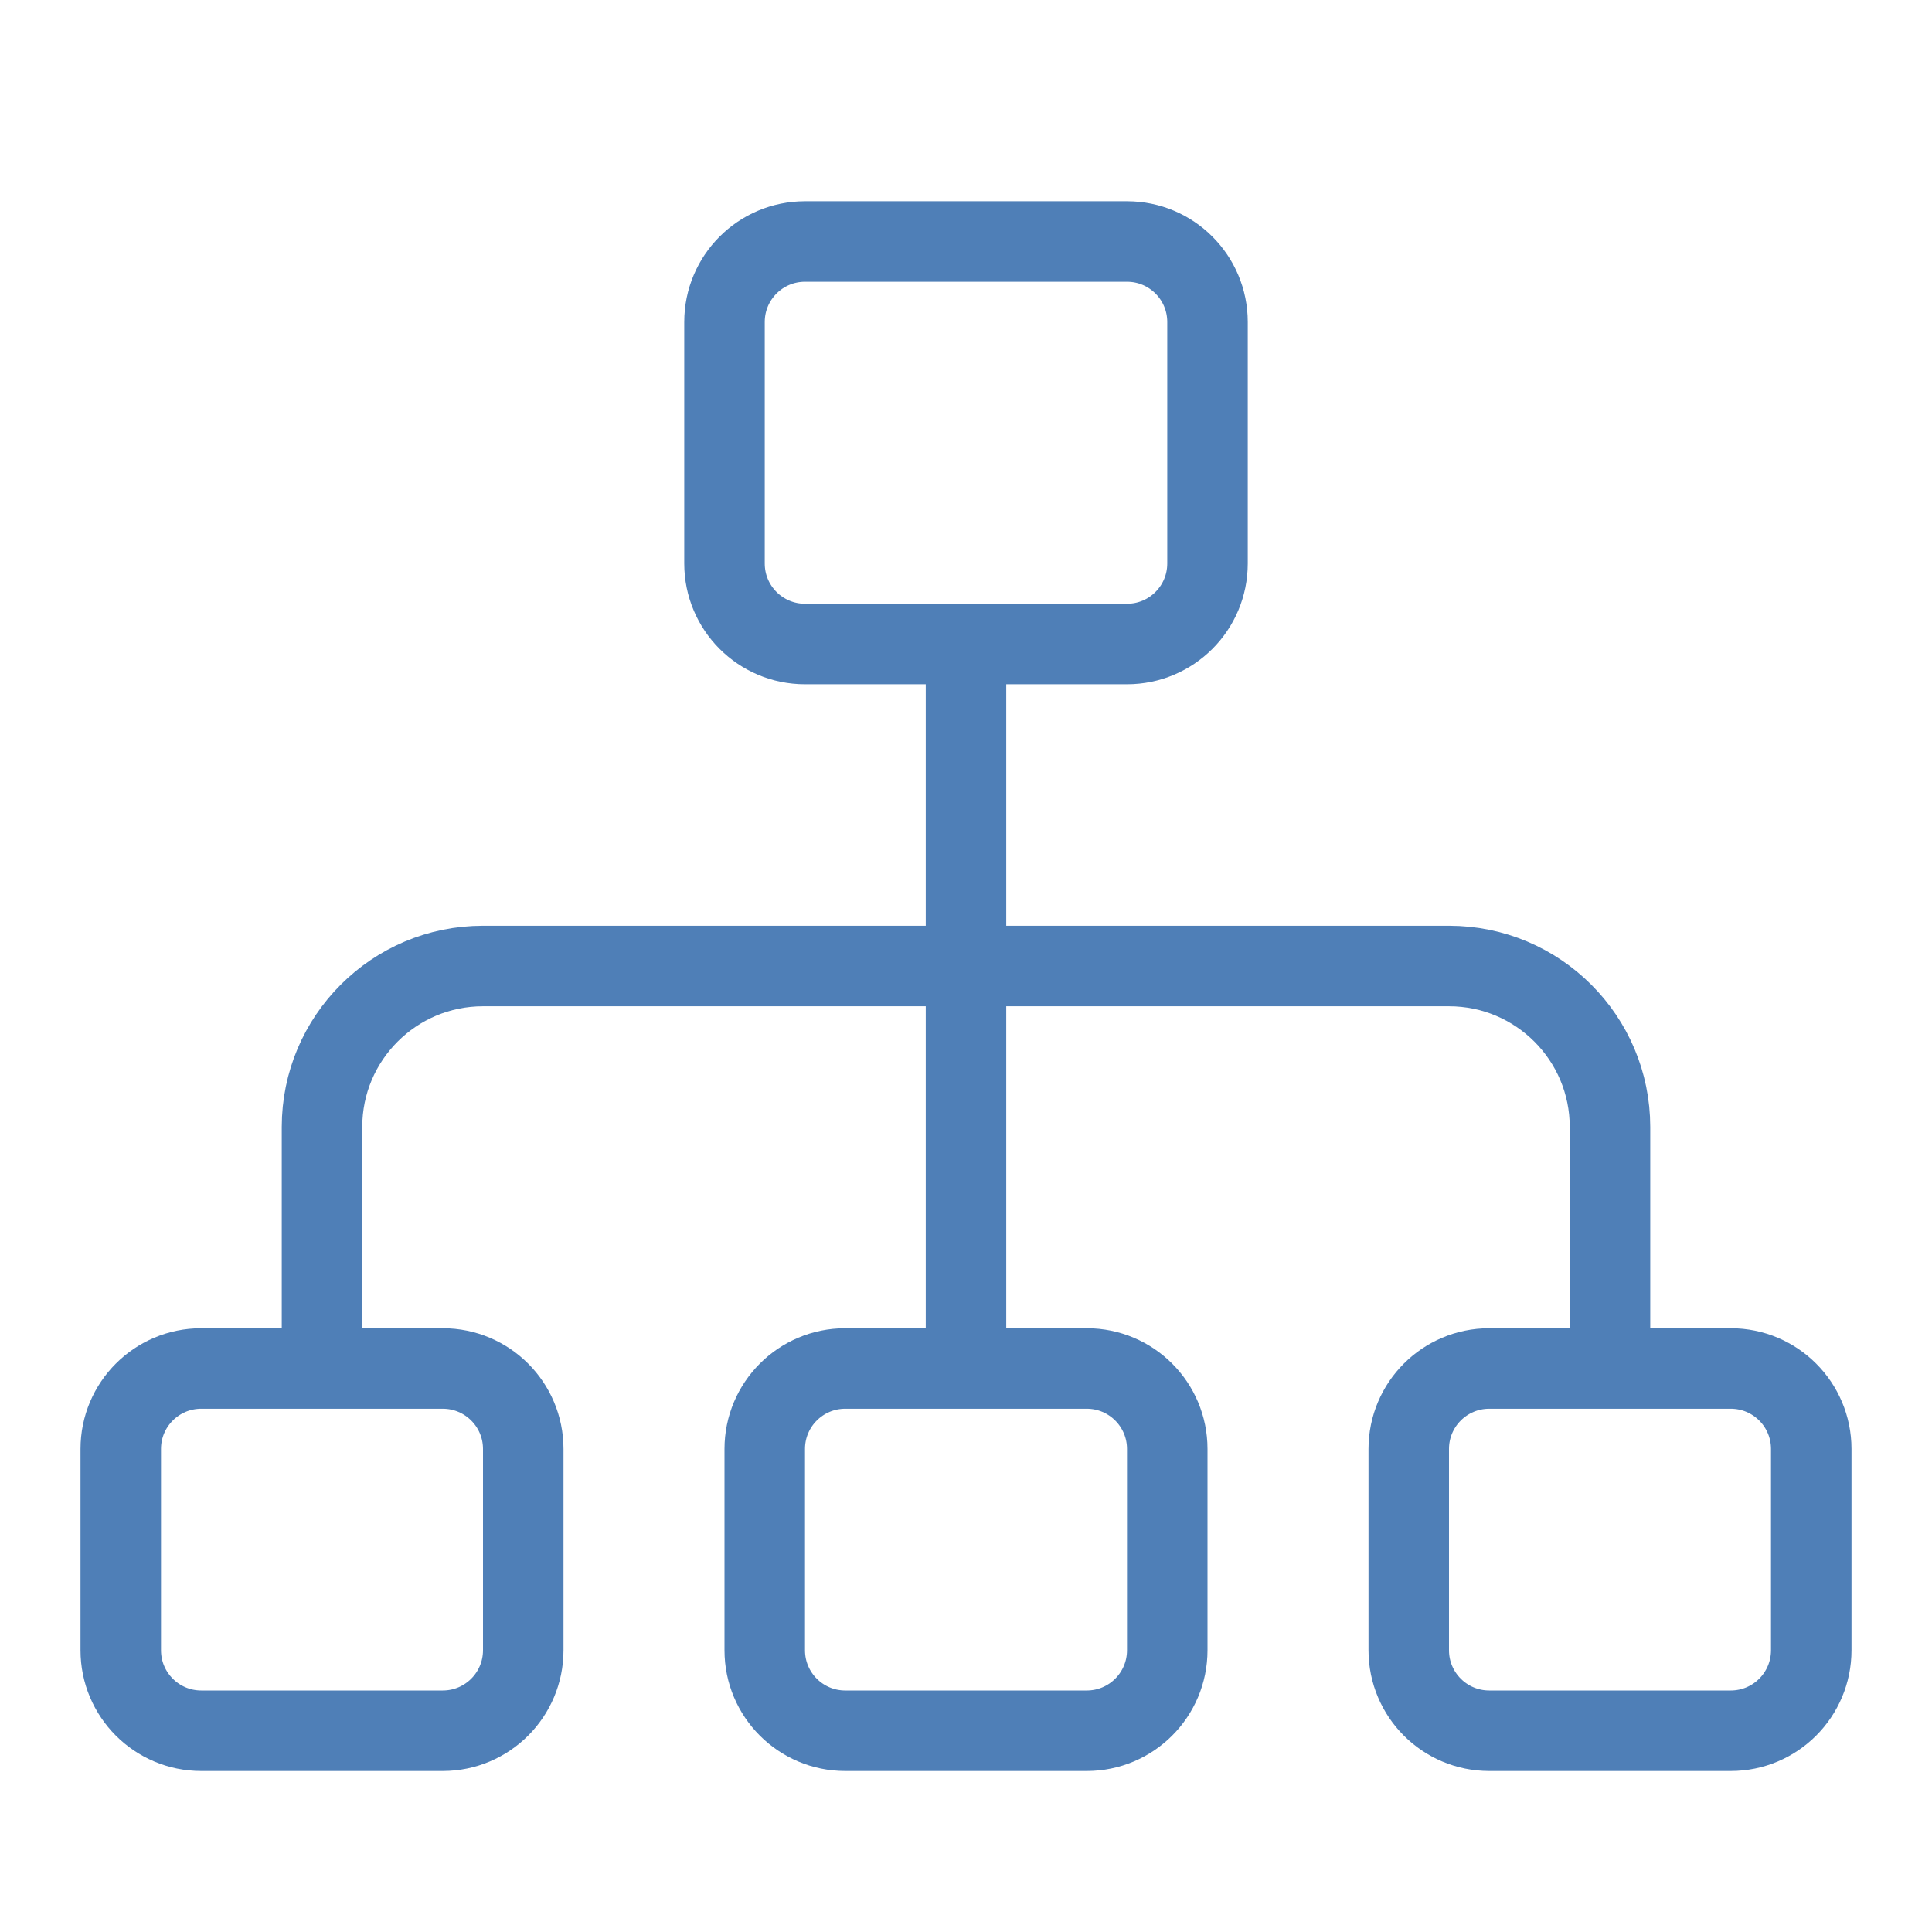 <?xml version="1.0" encoding="utf-8"?>
<!-- Generator: Adobe Illustrator 18.0.0, SVG Export Plug-In . SVG Version: 6.00 Build 0)  -->
<!DOCTYPE svg PUBLIC "-//W3C//DTD SVG 1.1//EN" "http://www.w3.org/Graphics/SVG/1.1/DTD/svg11.dtd">
<svg version="1.1" xmlns="http://www.w3.org/2000/svg" xmlns:xlink="http://www.w3.org/1999/xlink" x="0px" y="0px"
	 viewBox="0 0 48 48" enable-background="new 0 0 48 48" xml:space="preserve">
<g id="network-3">
	<path fill="none" stroke="#4F7FB7" stroke-width="2" stroke-miterlimit="10" d="M8,34v-6c0-2.209,1.791-4,4-4h24
		c2.209,0,4,1.791,4,4v6"/>
	<line fill="none" stroke="#4F7FB7" stroke-width="2" stroke-miterlimit="10" x1="24" y1="16" x2="24" y2="34"/>
	<path fill="none" stroke="#4F7FB7" stroke-width="2" stroke-miterlimit="10" d="M28,16h-8c-1.105,0-2-0.895-2-2V8
		c0-1.105,0.895-2,2-2h8c1.105,0,2,0.895,2,2v6C30,15.105,29.105,16,28,16z"/>
	<path fill="none" stroke="#4F7FB7" stroke-width="2" stroke-miterlimit="10" d="M27,43h-6c-1.105,0-2-0.895-2-2v-5
		c0-1.105,0.895-2,2-2h6c1.105,0,2,0.895,2,2v5C29,42.105,28.105,43,27,43z"/>
	<path fill="none" stroke="#4F7FB7" stroke-width="2" stroke-miterlimit="10" d="M43,43h-6c-1.105,0-2-0.895-2-2v-5
		c0-1.105,0.895-2,2-2h6c1.105,0,2,0.895,2,2v5C45,42.105,44.105,43,43,43z"/>
	<path fill="none" stroke="#4F7FB7" stroke-width="2" stroke-miterlimit="10" d="M11,43H5c-1.105,0-2-0.895-2-2v-5
		c0-1.105,0.895-2,2-2h6c1.105,0,2,0.895,2,2v5C13,42.105,12.105,43,11,43z"/>
</g>
</svg>
